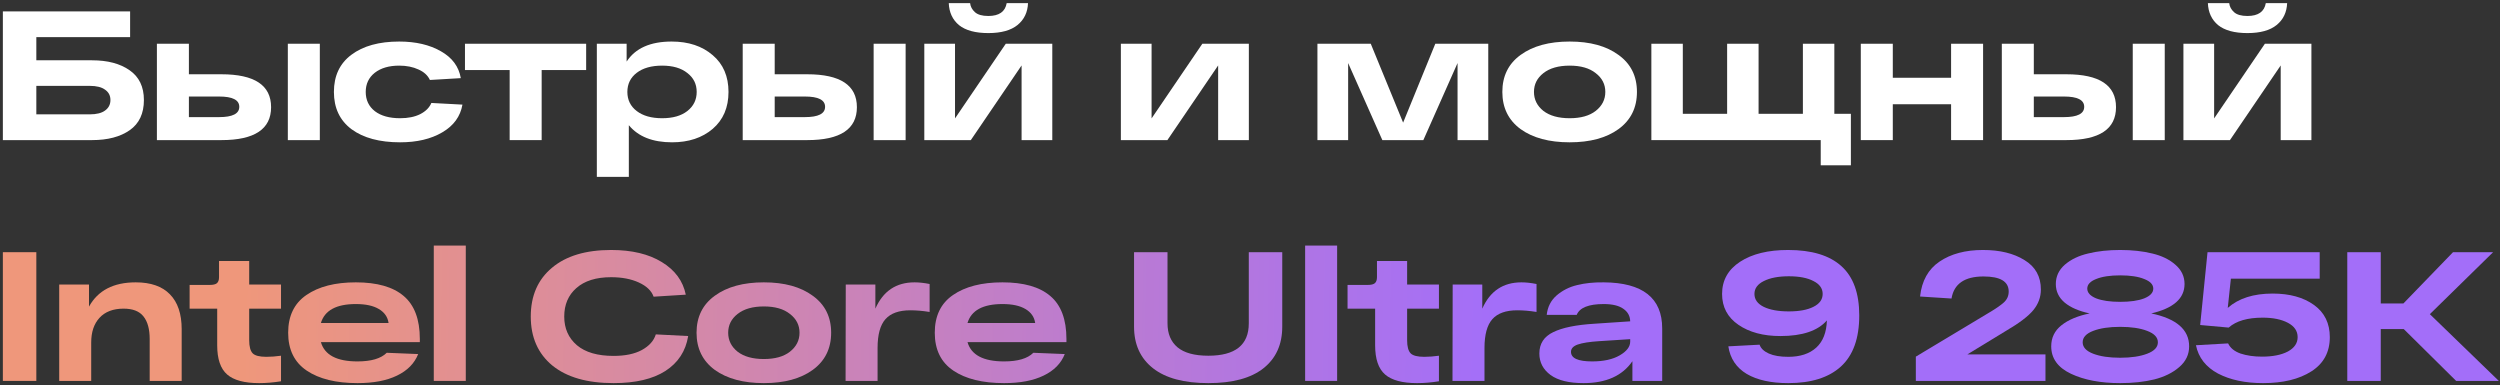<?xml version="1.0" encoding="UTF-8"?> <svg xmlns="http://www.w3.org/2000/svg" width="571" height="88" viewBox="0 0 571 88" fill="none"><rect x="0" y="0" width="571" height="88" fill="#333333" stroke="none"/><path d="M21.024 13.772C24.58 13.772 27.436 14.528 29.592 16.04C31.776 17.552 32.868 19.82 32.868 22.844C32.868 25.924 31.79 28.22 29.634 29.732C27.478 31.244 24.608 32 21.024 32H0.654V2.6H29.718V8.48H8.298V13.772H21.024ZM20.478 26.12C22.046 26.12 23.222 25.826 24.006 25.238C24.818 24.65 25.224 23.852 25.224 22.844C25.224 21.836 24.818 21.052 24.006 20.492C23.222 19.904 22.046 19.61 20.478 19.61H8.298V26.12H20.478Z" fill="white"></path><path d="M50.578 16.964C58.138 16.964 61.918 19.47 61.918 24.482C61.918 29.494 58.138 32 50.578 32H35.836V9.992H43.144V16.964H50.578ZM65.74 9.992H73.048V32H65.74V9.992ZM50.032 26.75C53.112 26.75 54.652 25.966 54.652 24.398C54.652 22.83 53.112 22.046 50.032 22.046H43.144V26.75H50.032Z" fill="white"></path><path d="M105.623 23.894C105.147 26.61 103.607 28.724 101.003 30.236C98.427 31.748 95.221 32.504 91.385 32.504C86.709 32.504 83.013 31.51 80.297 29.522C77.609 27.506 76.265 24.664 76.265 20.996C76.265 17.328 77.595 14.5 80.255 12.512C82.943 10.496 86.583 9.488 91.175 9.488C94.955 9.488 98.133 10.23 100.709 11.714C103.285 13.17 104.797 15.214 105.245 17.846L98.189 18.266C97.713 17.23 96.845 16.432 95.585 15.872C94.325 15.284 92.855 14.99 91.175 14.99C88.851 14.99 86.989 15.536 85.589 16.628C84.217 17.72 83.531 19.176 83.531 20.996C83.531 22.844 84.231 24.314 85.631 25.406C87.031 26.47 88.949 27.002 91.385 27.002C93.205 27.002 94.731 26.694 95.963 26.078C97.223 25.434 98.077 24.58 98.525 23.516L105.623 23.894Z" fill="white"></path><path d="M106.199 15.998V9.992H133.877V15.998H123.713V32H116.405V15.998H106.199Z" fill="white"></path><path d="M153.412 9.488C157.248 9.488 160.37 10.524 162.778 12.596C165.186 14.64 166.39 17.44 166.39 20.996C166.39 24.552 165.186 27.366 162.778 29.438C160.37 31.482 157.276 32.504 153.496 32.504C149.072 32.504 145.782 31.202 143.626 28.598V40.4H136.318V9.992H143.122V14.066C145.11 11.014 148.54 9.488 153.412 9.488ZM145.432 25.364C146.86 26.456 148.792 27.002 151.228 27.002C153.664 27.002 155.582 26.456 156.982 25.364C158.41 24.244 159.124 22.788 159.124 20.996C159.124 19.204 158.41 17.762 156.982 16.67C155.582 15.55 153.664 14.99 151.228 14.99C148.792 14.99 146.86 15.536 145.432 16.628C144.004 17.72 143.29 19.176 143.29 20.996C143.29 22.816 144.004 24.272 145.432 25.364Z" fill="white"></path><path d="M184.376 16.964C191.936 16.964 195.716 19.47 195.716 24.482C195.716 29.494 191.936 32 184.376 32H169.634V9.992H176.942V16.964H184.376ZM199.538 9.992H206.846V32H199.538V9.992ZM183.83 26.75C186.91 26.75 188.45 25.966 188.45 24.398C188.45 22.83 186.91 22.046 183.83 22.046H176.942V26.75H183.83Z" fill="white"></path><path d="M232.406 5.708C230.894 6.94 228.668 7.556 225.728 7.556C222.788 7.556 220.562 6.954 219.05 5.75C217.566 4.518 216.782 2.838 216.698 0.71H221.57C221.654 1.494 222.018 2.18 222.662 2.768C223.306 3.356 224.328 3.65 225.728 3.65C228.192 3.65 229.592 2.67 229.928 0.71H234.8C234.716 2.81 233.918 4.476 232.406 5.708ZM229.718 9.992H240.344V32H233.33V14.948L221.738 32H211.112V9.992H218.126V27.044L229.718 9.992Z" fill="white"></path><path d="M274.613 9.992H285.239V32H278.225V14.948L266.633 32H256.007V9.992H263.021V27.044L274.613 9.992Z" fill="white"></path><path d="M327.823 9.992H339.919V32H332.905V14.402L325.093 32H315.727L307.915 14.402V32H300.901V9.992H313.081L320.473 28.01L327.823 9.992Z" fill="white"></path><path d="M347.292 29.48C344.52 27.436 343.134 24.608 343.134 20.996C343.134 17.384 344.52 14.57 347.292 12.554C350.092 10.51 353.83 9.488 358.506 9.488C363.182 9.488 366.906 10.51 369.678 12.554C372.478 14.57 373.878 17.384 373.878 20.996C373.878 24.608 372.478 27.436 369.678 29.48C366.906 31.496 363.182 32.504 358.506 32.504C353.83 32.504 350.092 31.496 347.292 29.48ZM352.5 16.712C351.072 17.832 350.358 19.26 350.358 20.996C350.358 22.732 351.072 24.174 352.5 25.322C353.956 26.442 355.958 27.002 358.506 27.002C361.054 27.002 363.042 26.442 364.47 25.322C365.926 24.174 366.654 22.732 366.654 20.996C366.654 19.26 365.926 17.832 364.47 16.712C363.042 15.564 361.054 14.99 358.506 14.99C355.958 14.99 353.956 15.564 352.5 16.712Z" fill="white"></path><path d="M377.172 32V9.992H384.354V25.994H394.476V9.992H401.658V25.994H411.78V9.992H418.962V25.994H422.742V37.754H415.854V32H377.172Z" fill="white"></path><path d="M425.007 32V9.992H432.315V17.762H445.629V9.992H452.937V32H445.629V23.81H432.315V32H425.007Z" fill="white"></path><path d="M471.958 16.964C479.518 16.964 483.298 19.47 483.298 24.482C483.298 29.494 479.518 32 471.958 32H457.216V9.992H464.524V16.964H471.958ZM487.12 9.992H494.428V32H487.12V9.992ZM471.412 26.75C474.492 26.75 476.032 25.966 476.032 24.398C476.032 22.83 474.492 22.046 471.412 22.046H464.524V26.75H471.412Z" fill="white"></path><path d="M519.988 5.708C518.476 6.94 516.25 7.556 513.31 7.556C510.37 7.556 508.144 6.954 506.632 5.75C505.148 4.518 504.364 2.838 504.28 0.71H509.152C509.236 1.494 509.6 2.18 510.244 2.768C510.888 3.356 511.91 3.65 513.31 3.65C515.774 3.65 517.174 2.67 517.51 0.71H522.382C522.298 2.81 521.5 4.476 519.988 5.708ZM517.3 9.992H527.926V32H520.912V14.948L509.32 32H498.694V9.992H505.708V27.044L517.3 9.992Z" fill="white"></path><path d="M0.654 87V57.6H8.298V87H0.654Z" fill="url(#paint0_linear_904_13205)"></path><path d="M30.996 64.488C34.44 64.488 37.044 65.398 38.808 67.218C40.6 69.038 41.496 71.698 41.496 75.198V87H34.188V77.424C34.188 75.156 33.712 73.434 32.76 72.258C31.836 71.082 30.324 70.494 28.224 70.494C25.844 70.494 24.01 71.194 22.722 72.594C21.462 73.966 20.832 75.842 20.832 78.222V87H13.524V64.992H20.328V70.032C22.372 66.336 25.928 64.488 30.996 64.488Z" fill="url(#paint1_linear_904_13205)"></path><path d="M64.182 70.494H56.916V77.718C56.916 79.146 57.182 80.14 57.714 80.7C58.246 81.232 59.282 81.498 60.822 81.498C61.886 81.498 63.006 81.414 64.182 81.246V87.084C62.446 87.364 60.78 87.504 59.184 87.504C55.824 87.504 53.388 86.846 51.876 85.53C50.364 84.214 49.608 81.988 49.608 78.852V70.494H43.308V65.076H47.928C48.684 65.076 49.216 64.95 49.524 64.698C49.86 64.418 50.028 63.956 50.028 63.312V59.616H56.916V64.992H64.182V70.494Z" fill="url(#paint2_linear_904_13205)"></path><path d="M95.889 77.424V78.138H73.293C74.133 81.078 76.919 82.548 81.651 82.548C84.787 82.548 87.013 81.89 88.329 80.574L95.511 80.868C94.671 82.996 93.061 84.634 90.681 85.782C88.329 86.93 85.319 87.504 81.651 87.504C76.751 87.504 72.887 86.552 70.059 84.648C67.231 82.744 65.817 79.86 65.817 75.996C65.817 72.16 67.203 69.29 69.975 67.386C72.775 65.454 76.541 64.488 81.273 64.488C86.117 64.488 89.757 65.524 92.193 67.596C94.657 69.668 95.889 72.944 95.889 77.424ZM81.273 69.444C76.821 69.444 74.161 70.886 73.293 73.77H88.749C88.553 72.398 87.811 71.334 86.523 70.578C85.263 69.822 83.513 69.444 81.273 69.444Z" fill="url(#paint3_linear_904_13205)"></path><path d="M99.076 56.088H106.384V87H99.076V56.088Z" fill="url(#paint4_linear_904_13205)"></path><path d="M149.788 76.374L157.18 76.752C156.62 80.196 154.884 82.856 151.972 84.732C149.088 86.58 145.14 87.504 140.128 87.504C134.108 87.504 129.446 86.16 126.142 83.472C122.866 80.756 121.228 77.032 121.228 72.3C121.228 67.568 122.838 63.858 126.058 61.17C129.278 58.454 133.786 57.096 139.582 57.096C144.314 57.096 148.178 58.02 151.174 59.868C154.17 61.688 155.99 64.166 156.634 67.302L149.284 67.764C148.808 66.42 147.688 65.342 145.924 64.53C144.16 63.718 142.046 63.312 139.582 63.312C136.166 63.312 133.52 64.138 131.644 65.79C129.796 67.414 128.872 69.584 128.872 72.3C128.872 75.016 129.838 77.2 131.77 78.852C133.702 80.476 136.488 81.288 140.128 81.288C142.788 81.288 144.944 80.84 146.596 79.944C148.276 79.02 149.34 77.83 149.788 76.374Z" fill="url(#paint5_linear_904_13205)"></path><path d="M163.249 84.48C160.477 82.436 159.091 79.608 159.091 75.996C159.091 72.384 160.477 69.57 163.249 67.554C166.049 65.51 169.788 64.488 174.464 64.488C179.14 64.488 182.863 65.51 185.635 67.554C188.435 69.57 189.835 72.384 189.835 75.996C189.835 79.608 188.435 82.436 185.635 84.48C182.863 86.496 179.14 87.504 174.464 87.504C169.788 87.504 166.049 86.496 163.249 84.48ZM168.458 71.712C167.03 72.832 166.316 74.26 166.316 75.996C166.316 77.732 167.03 79.174 168.458 80.322C169.914 81.442 171.916 82.002 174.464 82.002C177.012 82.002 179 81.442 180.428 80.322C181.884 79.174 182.611 77.732 182.611 75.996C182.611 74.26 181.884 72.832 180.428 71.712C179 70.564 177.012 69.99 174.464 69.99C171.916 69.99 169.914 70.564 168.458 71.712Z" fill="url(#paint6_linear_904_13205)"></path><path d="M208.88 64.488C209.916 64.488 211.064 64.614 212.324 64.866V71.25C210.756 70.998 209.286 70.872 207.914 70.872C205.338 70.872 203.448 71.544 202.244 72.888C201.04 74.232 200.438 76.43 200.438 79.482V87H193.13L193.172 64.992H199.934V70.494C201.698 66.49 204.68 64.488 208.88 64.488Z" fill="url(#paint7_linear_904_13205)"></path><path d="M243.573 77.424V78.138H220.977C221.817 81.078 224.603 82.548 229.335 82.548C232.471 82.548 234.697 81.89 236.013 80.574L243.195 80.868C242.355 82.996 240.745 84.634 238.365 85.782C236.013 86.93 233.003 87.504 229.335 87.504C224.435 87.504 220.571 86.552 217.743 84.648C214.915 82.744 213.501 79.86 213.501 75.996C213.501 72.16 214.887 69.29 217.659 67.386C220.459 65.454 224.225 64.488 228.957 64.488C233.801 64.488 237.441 65.524 239.877 67.596C242.341 69.668 243.573 72.944 243.573 77.424ZM228.957 69.444C224.505 69.444 221.845 70.886 220.977 73.77H236.433C236.237 72.398 235.495 71.334 234.207 70.578C232.947 69.822 231.197 69.444 228.957 69.444Z" fill="url(#paint8_linear_904_13205)"></path><path d="M285.223 57.6H292.867V74.61C292.867 78.67 291.439 81.834 288.583 84.102C285.727 86.37 281.527 87.504 275.983 87.504C270.439 87.504 266.225 86.37 263.341 84.102C260.457 81.834 259.015 78.67 259.015 74.61V57.6H266.659V73.854C266.659 76.206 267.415 78.026 268.927 79.314C270.467 80.602 272.819 81.246 275.983 81.246C282.143 81.246 285.223 78.782 285.223 73.854V57.6Z" fill="url(#paint9_linear_904_13205)"></path><path d="M298.093 56.088H305.401V87H298.093V56.088Z" fill="url(#paint10_linear_904_13205)"></path><path d="M328.654 70.494H321.388V77.718C321.388 79.146 321.654 80.14 322.186 80.7C322.718 81.232 323.754 81.498 325.294 81.498C326.358 81.498 327.478 81.414 328.654 81.246V87.084C326.918 87.364 325.252 87.504 323.656 87.504C320.296 87.504 317.86 86.846 316.348 85.53C314.836 84.214 314.08 81.988 314.08 78.852V70.494H307.78V65.076H312.4C313.156 65.076 313.688 64.95 313.996 64.698C314.332 64.418 314.5 63.956 314.5 63.312V59.616H321.388V64.992H328.654V70.494Z" fill="url(#paint11_linear_904_13205)"></path><path d="M347.499 64.488C348.535 64.488 349.683 64.614 350.943 64.866V71.25C349.375 70.998 347.905 70.872 346.533 70.872C343.957 70.872 342.067 71.544 340.863 72.888C339.659 74.232 339.057 76.43 339.057 79.482V87H331.749L331.791 64.992H338.553V70.494C340.317 66.49 343.299 64.488 347.499 64.488Z" fill="url(#paint12_linear_904_13205)"></path><path d="M366.29 64.488C375.194 64.544 379.646 68.058 379.646 75.03V87H372.842V82.506C370.546 85.838 366.822 87.504 361.67 87.504C358.366 87.504 355.86 86.888 354.152 85.656C352.444 84.396 351.59 82.758 351.59 80.742C351.59 78.502 352.64 76.878 354.74 75.87C356.84 74.834 359.99 74.19 364.19 73.938L372.338 73.392C372.31 72.188 371.792 71.236 370.784 70.536C369.776 69.808 368.278 69.444 366.29 69.444C362.846 69.444 360.788 70.27 360.116 71.922H353.27C353.466 70.102 354.222 68.618 355.538 67.47C356.882 66.322 358.436 65.538 360.2 65.118C361.992 64.67 364.022 64.46 366.29 64.488ZM363.644 82.548C366.248 82.548 368.348 82.086 369.944 81.162C371.54 80.238 372.338 79.188 372.338 78.012V77.466L365.156 77.928C363.028 78.068 361.432 78.32 360.368 78.684C359.332 79.048 358.814 79.608 358.814 80.364C358.814 81.82 360.424 82.548 363.644 82.548Z" fill="url(#paint13_linear_904_13205)"></path><path d="M408.4 57.096C413.804 57.096 417.864 58.328 420.58 60.792C423.296 63.228 424.654 66.98 424.654 72.048C424.654 77.284 423.254 81.176 420.454 83.724C417.682 86.244 413.678 87.504 408.442 87.504C404.494 87.504 401.33 86.804 398.95 85.404C396.57 83.976 395.17 81.876 394.75 79.104L401.89 78.726C402.17 79.566 402.87 80.238 403.99 80.742C405.11 81.246 406.594 81.498 408.442 81.498C411.158 81.498 413.286 80.798 414.826 79.398C416.366 77.998 417.178 75.926 417.262 73.182C415.19 75.562 411.648 76.752 406.636 76.752C402.744 76.752 399.552 75.898 397.06 74.19C394.568 72.482 393.322 70.13 393.322 67.134C393.322 64.026 394.694 61.576 397.438 59.784C400.182 57.992 403.836 57.096 408.4 57.096ZM408.568 71.124C410.948 71.124 412.824 70.774 414.196 70.074C415.596 69.374 416.296 68.394 416.296 67.134C416.296 65.874 415.596 64.894 414.196 64.194C412.824 63.466 410.948 63.102 408.568 63.102C406.188 63.102 404.284 63.466 402.856 64.194C401.428 64.894 400.714 65.874 400.714 67.134C400.714 68.394 401.414 69.374 402.814 70.074C404.242 70.774 406.16 71.124 408.568 71.124Z" fill="url(#paint14_linear_904_13205)"></path><path d="M449.336 80.952H467.186V87H437.576V81.456L453.872 71.67C455.692 70.606 456.966 69.738 457.694 69.066C458.422 68.394 458.786 67.568 458.786 66.588C458.786 64.292 456.868 63.144 453.032 63.144C448.72 63.144 446.284 64.824 445.724 68.184L438.542 67.722C438.934 64.138 440.418 61.478 442.994 59.742C445.598 57.978 448.902 57.096 452.906 57.096C456.77 57.096 459.934 57.866 462.398 59.406C464.89 60.918 466.136 63.158 466.136 66.126C466.136 67.862 465.562 69.43 464.414 70.83C463.266 72.23 461.18 73.812 458.156 75.576L449.336 80.952Z" fill="url(#paint15_linear_904_13205)"></path><path d="M491.347 71.586C497.115 72.79 499.999 75.296 499.999 79.104C499.999 80.98 499.243 82.562 497.731 83.85C496.247 85.138 494.343 86.076 492.019 86.664C489.723 87.224 487.133 87.504 484.249 87.504C479.769 87.504 476.017 86.79 472.993 85.362C469.997 83.934 468.499 81.848 468.499 79.104C468.499 77.144 469.269 75.548 470.809 74.316C472.377 73.056 474.533 72.146 477.277 71.586C474.813 71.054 472.909 70.228 471.565 69.108C470.221 67.96 469.549 66.546 469.549 64.866C469.549 63.13 470.235 61.66 471.607 60.456C473.007 59.252 474.785 58.398 476.941 57.894C479.097 57.362 481.533 57.096 484.249 57.096C486.965 57.096 489.401 57.362 491.557 57.894C493.713 58.398 495.477 59.252 496.849 60.456C498.249 61.66 498.949 63.13 498.949 64.866C498.949 68.17 496.415 70.41 491.347 71.586ZM484.249 62.892C481.953 62.892 480.119 63.172 478.747 63.732C477.403 64.264 476.731 64.992 476.731 65.916C476.731 66.84 477.403 67.582 478.747 68.142C480.119 68.674 481.953 68.94 484.249 68.94C486.573 68.94 488.407 68.674 489.751 68.142C491.123 67.582 491.809 66.84 491.809 65.916C491.809 64.992 491.123 64.264 489.751 63.732C488.407 63.172 486.573 62.892 484.249 62.892ZM478.075 80.784C479.671 81.4 481.729 81.708 484.249 81.708C486.769 81.708 488.827 81.4 490.423 80.784C492.047 80.168 492.859 79.3 492.859 78.18C492.859 77.06 492.047 76.192 490.423 75.576C488.827 74.96 486.769 74.652 484.249 74.652C481.729 74.652 479.671 74.96 478.075 75.576C476.479 76.192 475.681 77.06 475.681 78.18C475.681 79.3 476.479 80.168 478.075 80.784Z" fill="url(#paint16_linear_904_13205)"></path><path d="M519.067 67.05C522.959 67.05 526.109 67.918 528.517 69.654C530.925 71.39 532.129 73.84 532.129 77.004C532.129 80.42 530.729 83.024 527.929 84.816C525.129 86.608 521.447 87.504 516.883 87.504C512.823 87.504 509.393 86.776 506.593 85.32C503.821 83.836 502.141 81.68 501.553 78.852L508.903 78.432C509.379 79.468 510.317 80.238 511.717 80.742C513.145 81.218 514.783 81.456 516.631 81.456C519.095 81.456 521.069 81.064 522.553 80.28C524.037 79.468 524.779 78.376 524.779 77.004C524.779 75.604 524.037 74.512 522.553 73.728C521.069 72.944 519.151 72.552 516.799 72.552C513.327 72.552 510.737 73.308 509.029 74.82L502.519 74.232L504.199 57.6H529.819V63.648H509.533L508.819 70.326C511.283 68.142 514.699 67.05 519.067 67.05Z" fill="url(#paint17_linear_904_13205)"></path><path d="M570.728 87H560.984L549.014 75.156H543.764V87H536.12V57.6H543.764V69.318H548.93L560.27 57.6H569.426L554.978 71.754L570.728 87Z" fill="url(#paint18_linear_904_13205)"></path><defs><linearGradient id="paint0_linear_904_13205" x1="55.312" y1="71.488" x2="341.883" y2="77.044" gradientUnits="userSpaceOnUse"><stop stop-color="#EF977B"></stop><stop offset="1" stop-color="#A36EF9"></stop></linearGradient><linearGradient id="paint1_linear_904_13205" x1="55.312" y1="71.488" x2="341.883" y2="77.044" gradientUnits="userSpaceOnUse"><stop stop-color="#EF977B"></stop><stop offset="1" stop-color="#A36EF9"></stop></linearGradient><linearGradient id="paint2_linear_904_13205" x1="55.312" y1="71.488" x2="341.883" y2="77.044" gradientUnits="userSpaceOnUse"><stop stop-color="#EF977B"></stop><stop offset="1" stop-color="#A36EF9"></stop></linearGradient><linearGradient id="paint3_linear_904_13205" x1="55.312" y1="71.488" x2="341.883" y2="77.044" gradientUnits="userSpaceOnUse"><stop stop-color="#EF977B"></stop><stop offset="1" stop-color="#A36EF9"></stop></linearGradient><linearGradient id="paint4_linear_904_13205" x1="55.312" y1="71.488" x2="341.883" y2="77.044" gradientUnits="userSpaceOnUse"><stop stop-color="#EF977B"></stop><stop offset="1" stop-color="#A36EF9"></stop></linearGradient><linearGradient id="paint5_linear_904_13205" x1="55.312" y1="71.488" x2="341.883" y2="77.044" gradientUnits="userSpaceOnUse"><stop stop-color="#EF977B"></stop><stop offset="1" stop-color="#A36EF9"></stop></linearGradient><linearGradient id="paint6_linear_904_13205" x1="55.312" y1="71.488" x2="341.883" y2="77.044" gradientUnits="userSpaceOnUse"><stop stop-color="#EF977B"></stop><stop offset="1" stop-color="#A36EF9"></stop></linearGradient><linearGradient id="paint7_linear_904_13205" x1="55.312" y1="71.488" x2="341.883" y2="77.044" gradientUnits="userSpaceOnUse"><stop stop-color="#EF977B"></stop><stop offset="1" stop-color="#A36EF9"></stop></linearGradient><linearGradient id="paint8_linear_904_13205" x1="55.312" y1="71.488" x2="341.883" y2="77.044" gradientUnits="userSpaceOnUse"><stop stop-color="#EF977B"></stop><stop offset="1" stop-color="#A36EF9"></stop></linearGradient><linearGradient id="paint9_linear_904_13205" x1="55.312" y1="71.488" x2="341.883" y2="77.044" gradientUnits="userSpaceOnUse"><stop stop-color="#EF977B"></stop><stop offset="1" stop-color="#A36EF9"></stop></linearGradient><linearGradient id="paint10_linear_904_13205" x1="55.312" y1="71.488" x2="341.883" y2="77.044" gradientUnits="userSpaceOnUse"><stop stop-color="#EF977B"></stop><stop offset="1" stop-color="#A36EF9"></stop></linearGradient><linearGradient id="paint11_linear_904_13205" x1="55.312" y1="71.488" x2="341.883" y2="77.044" gradientUnits="userSpaceOnUse"><stop stop-color="#EF977B"></stop><stop offset="1" stop-color="#A36EF9"></stop></linearGradient><linearGradient id="paint12_linear_904_13205" x1="55.312" y1="71.488" x2="341.883" y2="77.044" gradientUnits="userSpaceOnUse"><stop stop-color="#EF977B"></stop><stop offset="1" stop-color="#A36EF9"></stop></linearGradient><linearGradient id="paint13_linear_904_13205" x1="55.312" y1="71.488" x2="341.883" y2="77.044" gradientUnits="userSpaceOnUse"><stop stop-color="#EF977B"></stop><stop offset="1" stop-color="#A36EF9"></stop></linearGradient><linearGradient id="paint14_linear_904_13205" x1="55.312" y1="71.488" x2="341.883" y2="77.044" gradientUnits="userSpaceOnUse"><stop stop-color="#EF977B"></stop><stop offset="1" stop-color="#A36EF9"></stop></linearGradient><linearGradient id="paint15_linear_904_13205" x1="55.312" y1="71.488" x2="341.883" y2="77.044" gradientUnits="userSpaceOnUse"><stop stop-color="#EF977B"></stop><stop offset="1" stop-color="#A36EF9"></stop></linearGradient><linearGradient id="paint16_linear_904_13205" x1="55.312" y1="71.488" x2="341.883" y2="77.044" gradientUnits="userSpaceOnUse"><stop stop-color="#EF977B"></stop><stop offset="1" stop-color="#A36EF9"></stop></linearGradient><linearGradient id="paint17_linear_904_13205" x1="55.312" y1="71.488" x2="341.883" y2="77.044" gradientUnits="userSpaceOnUse"><stop stop-color="#EF977B"></stop><stop offset="1" stop-color="#A36EF9"></stop></linearGradient><linearGradient id="paint18_linear_904_13205" x1="55.312" y1="71.488" x2="341.883" y2="77.044" gradientUnits="userSpaceOnUse"><stop stop-color="#EF977B"></stop><stop offset="1" stop-color="#A36EF9"></stop></linearGradient></defs></svg> 